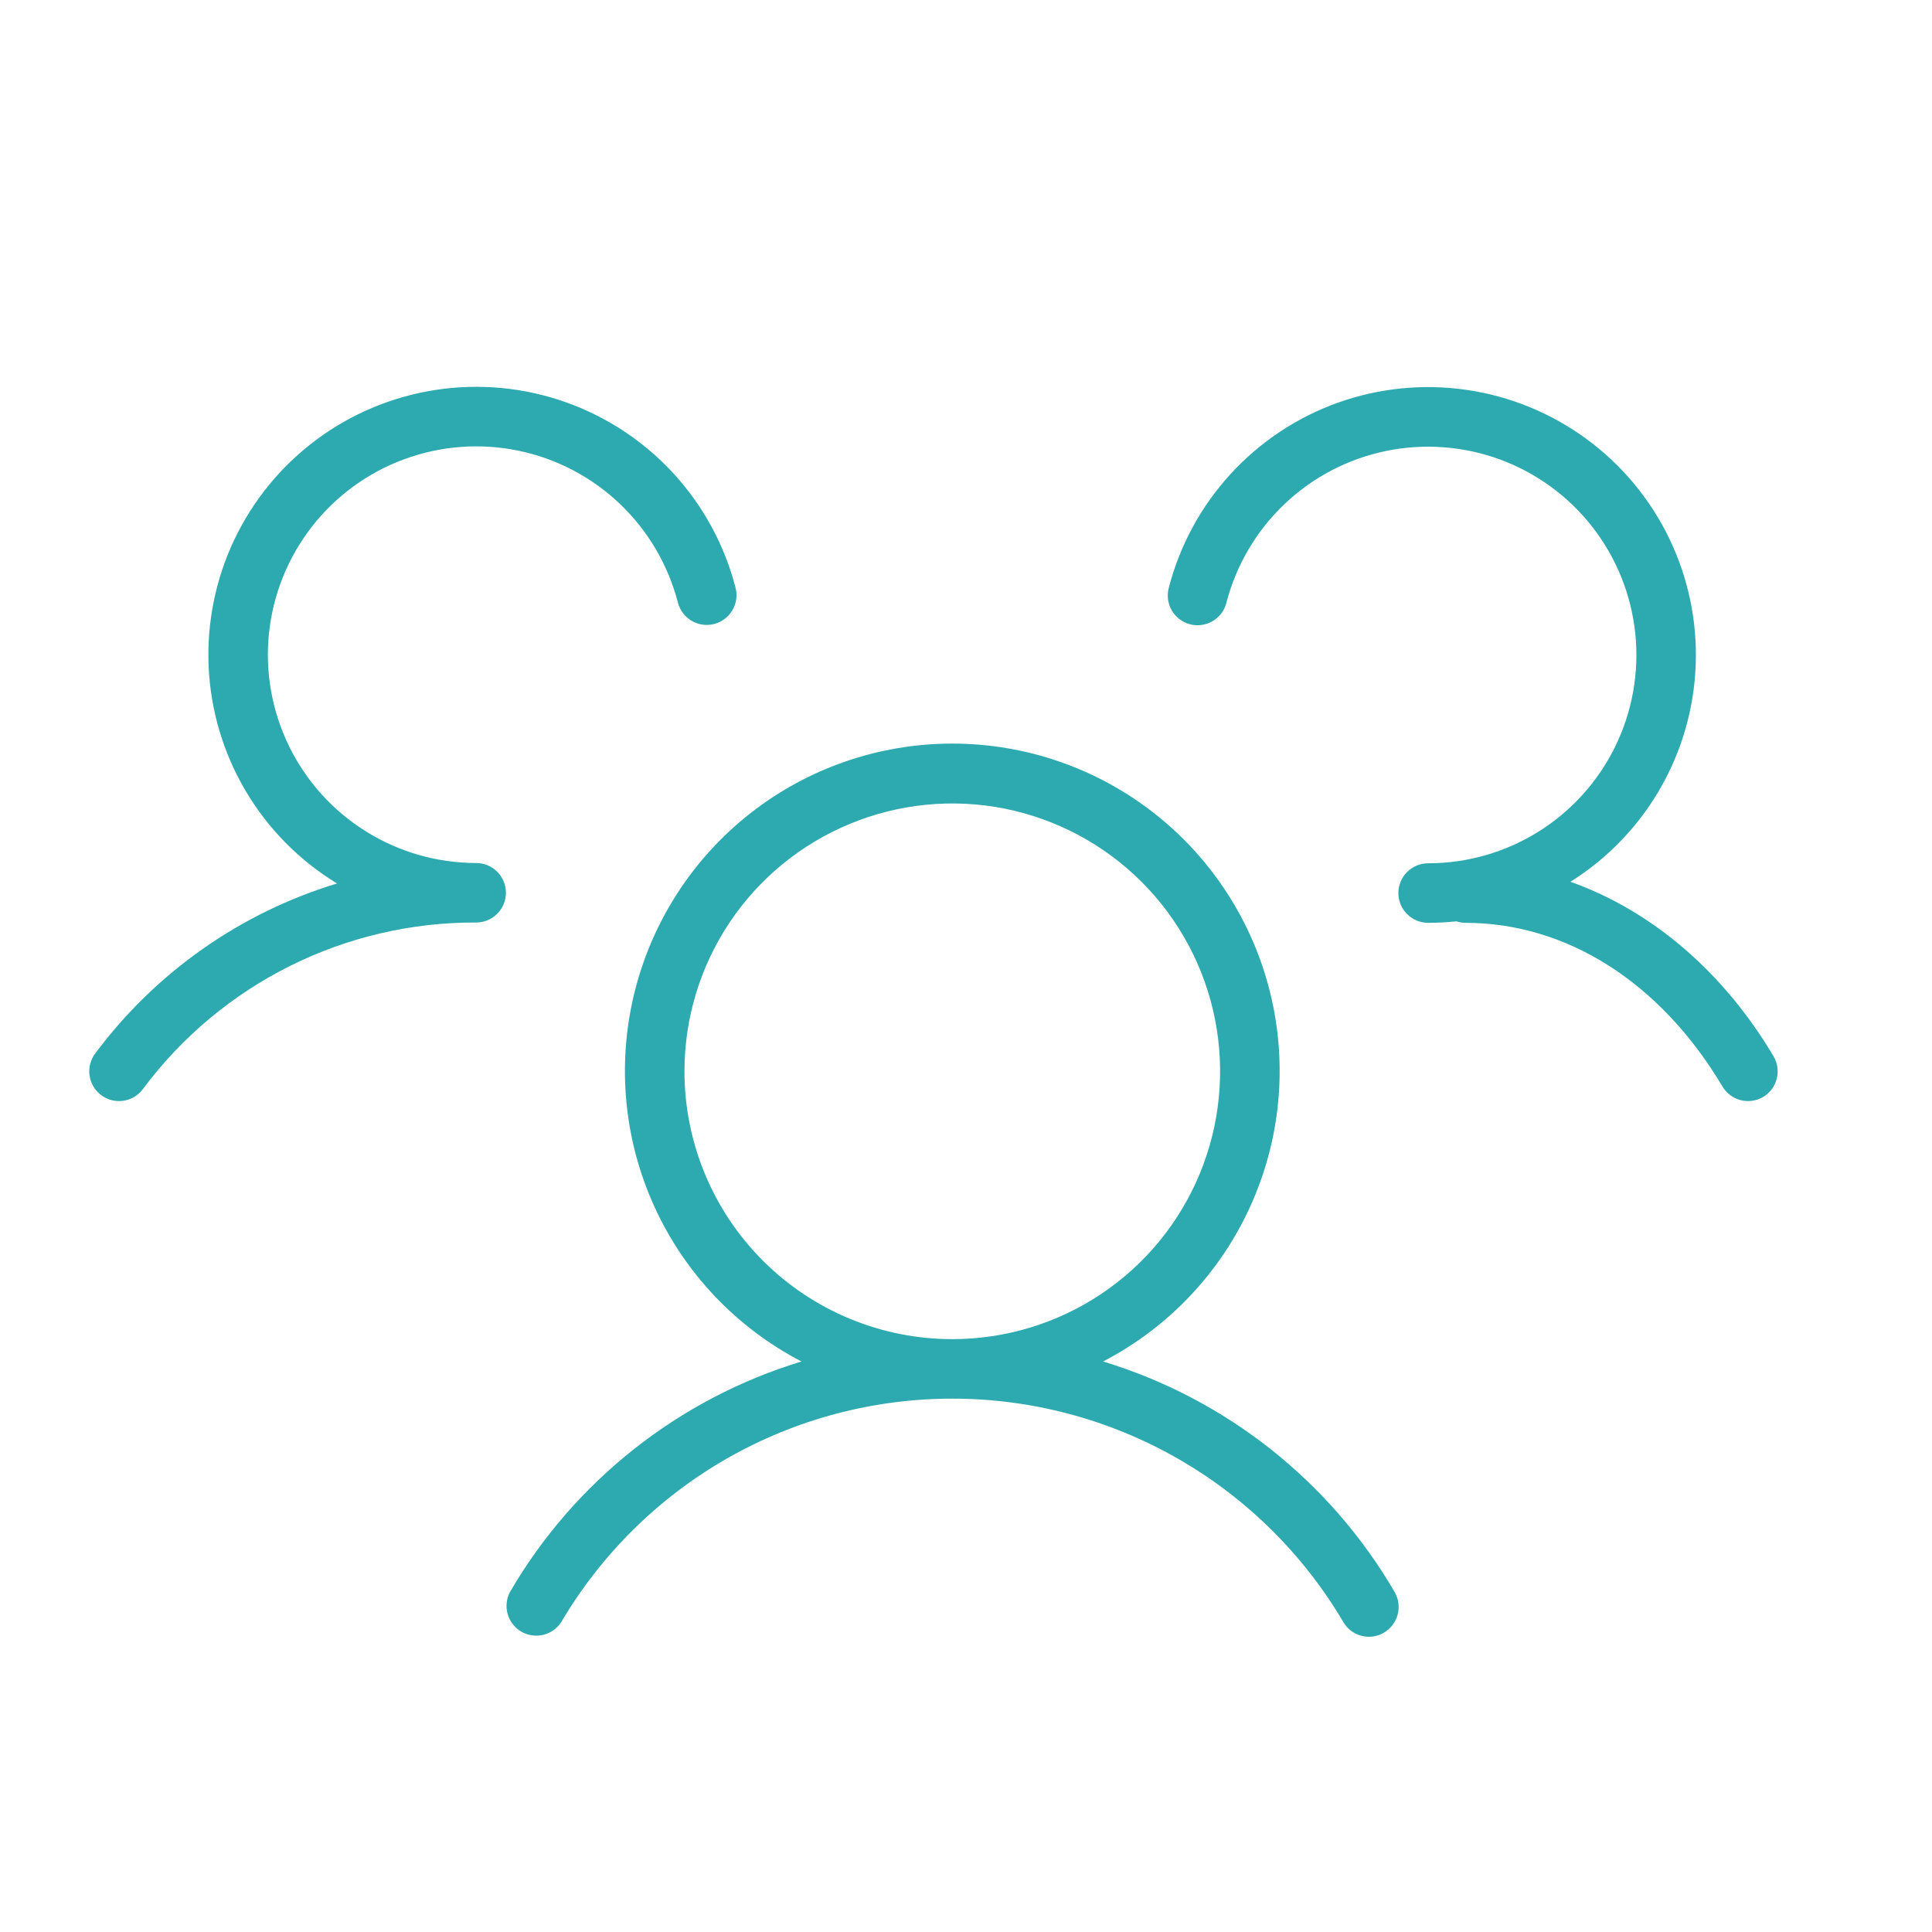 <svg width="43" height="43" viewBox="0 0 43 43" fill="none" xmlns="http://www.w3.org/2000/svg">
<path d="M39.244 24.414C39.093 24.503 38.912 24.529 38.742 24.486C38.572 24.442 38.426 24.333 38.336 24.182C36.957 21.864 34.87 20.539 32.614 20.539C32.546 20.538 32.479 20.527 32.415 20.506C32.206 20.528 31.996 20.539 31.786 20.539C31.61 20.539 31.442 20.469 31.317 20.345C31.193 20.221 31.123 20.052 31.123 19.877C31.123 19.701 31.193 19.532 31.317 19.408C31.442 19.284 31.61 19.214 31.786 19.214C32.653 19.214 33.502 18.971 34.238 18.512C34.974 18.053 35.566 17.397 35.948 16.618C36.329 15.839 36.485 14.969 36.397 14.107C36.308 13.244 35.98 12.424 35.449 11.738C34.918 11.053 34.205 10.53 33.392 10.229C32.579 9.929 31.697 9.862 30.848 10.037C29.999 10.212 29.216 10.622 28.588 11.22C27.96 11.817 27.512 12.579 27.295 13.419C27.251 13.589 27.141 13.735 26.99 13.824C26.839 13.913 26.658 13.939 26.488 13.895C26.318 13.851 26.172 13.741 26.082 13.59C25.993 13.438 25.968 13.258 26.012 13.088C26.255 12.145 26.725 11.277 27.381 10.558C28.037 9.839 28.86 9.291 29.776 8.963C30.692 8.636 31.675 8.537 32.639 8.677C33.602 8.816 34.516 9.19 35.302 9.764C36.088 10.339 36.721 11.097 37.146 11.972C37.571 12.848 37.776 13.814 37.741 14.787C37.707 15.76 37.435 16.709 36.949 17.553C36.463 18.396 35.778 19.108 34.953 19.625C36.743 20.262 38.349 21.612 39.475 23.513C39.563 23.663 39.588 23.842 39.544 24.011C39.501 24.179 39.393 24.324 39.244 24.414ZM31.041 35.435C31.128 35.587 31.152 35.768 31.107 35.937C31.061 36.107 30.951 36.251 30.799 36.339C30.698 36.398 30.584 36.429 30.468 36.429C30.351 36.428 30.237 36.398 30.137 36.34C30.036 36.282 29.953 36.198 29.895 36.097C29.002 34.584 27.73 33.33 26.204 32.458C24.678 31.587 22.952 31.129 21.195 31.129C19.438 31.129 17.711 31.587 16.185 32.458C14.66 33.33 13.388 34.584 12.495 36.097C12.403 36.242 12.259 36.345 12.094 36.386C11.928 36.426 11.752 36.401 11.604 36.316C11.457 36.23 11.347 36.091 11.3 35.927C11.252 35.763 11.27 35.587 11.349 35.435C12.787 32.966 15.105 31.133 17.838 30.302C16.39 29.55 15.236 28.334 14.561 26.848C13.886 25.363 13.73 23.693 14.117 22.108C14.504 20.523 15.412 19.113 16.695 18.105C17.978 17.097 19.563 16.55 21.195 16.55C22.827 16.55 24.411 17.097 25.695 18.105C26.978 19.113 27.886 20.523 28.273 22.108C28.66 23.693 28.503 25.363 27.828 26.848C27.154 28.334 26 29.55 24.551 30.302C27.285 31.133 29.603 32.966 31.041 35.435ZM21.195 29.805C22.374 29.805 23.526 29.456 24.507 28.801C25.487 28.146 26.251 27.215 26.702 26.125C27.153 25.036 27.271 23.837 27.041 22.681C26.811 21.525 26.244 20.463 25.41 19.629C24.576 18.795 23.514 18.228 22.358 17.997C21.201 17.767 20.003 17.886 18.914 18.337C17.824 18.788 16.893 19.552 16.238 20.532C15.583 21.513 15.234 22.665 15.234 23.844C15.234 25.425 15.862 26.941 16.98 28.059C18.098 29.177 19.614 29.805 21.195 29.805ZM10.597 19.208C9.73 19.207 8.881 18.964 8.145 18.505C7.409 18.046 6.817 17.39 6.435 16.611C6.054 15.833 5.898 14.963 5.986 14.1C6.075 13.238 6.403 12.417 6.934 11.732C7.465 11.046 8.178 10.523 8.991 10.223C9.804 9.922 10.685 9.855 11.535 10.03C12.384 10.205 13.167 10.615 13.795 11.213C14.423 11.811 14.871 12.573 15.088 13.412C15.132 13.582 15.242 13.728 15.393 13.817C15.544 13.907 15.725 13.932 15.895 13.888C16.065 13.844 16.211 13.735 16.3 13.583C16.39 13.432 16.415 13.251 16.371 13.081C16.127 12.135 15.654 11.264 14.995 10.543C14.335 9.823 13.508 9.276 12.587 8.95C11.666 8.625 10.679 8.53 9.713 8.676C8.747 8.821 7.832 9.201 7.047 9.783C6.263 10.365 5.633 11.131 5.214 12.014C4.795 12.896 4.6 13.868 4.644 14.844C4.689 15.82 4.973 16.77 5.471 17.61C5.969 18.45 6.666 19.155 7.501 19.663C5.349 20.317 3.463 21.643 2.119 23.447C2.014 23.587 1.969 23.764 1.993 23.938C2.018 24.112 2.111 24.269 2.252 24.374C2.392 24.479 2.569 24.525 2.743 24.5C2.917 24.475 3.074 24.382 3.179 24.241C4.039 23.085 5.158 22.148 6.446 21.503C7.735 20.859 9.157 20.526 10.597 20.532C10.773 20.532 10.941 20.463 11.066 20.338C11.19 20.214 11.26 20.046 11.26 19.87C11.26 19.694 11.19 19.526 11.066 19.402C10.941 19.277 10.773 19.208 10.597 19.208Z" fill="#2DAAAF"/>
</svg>
